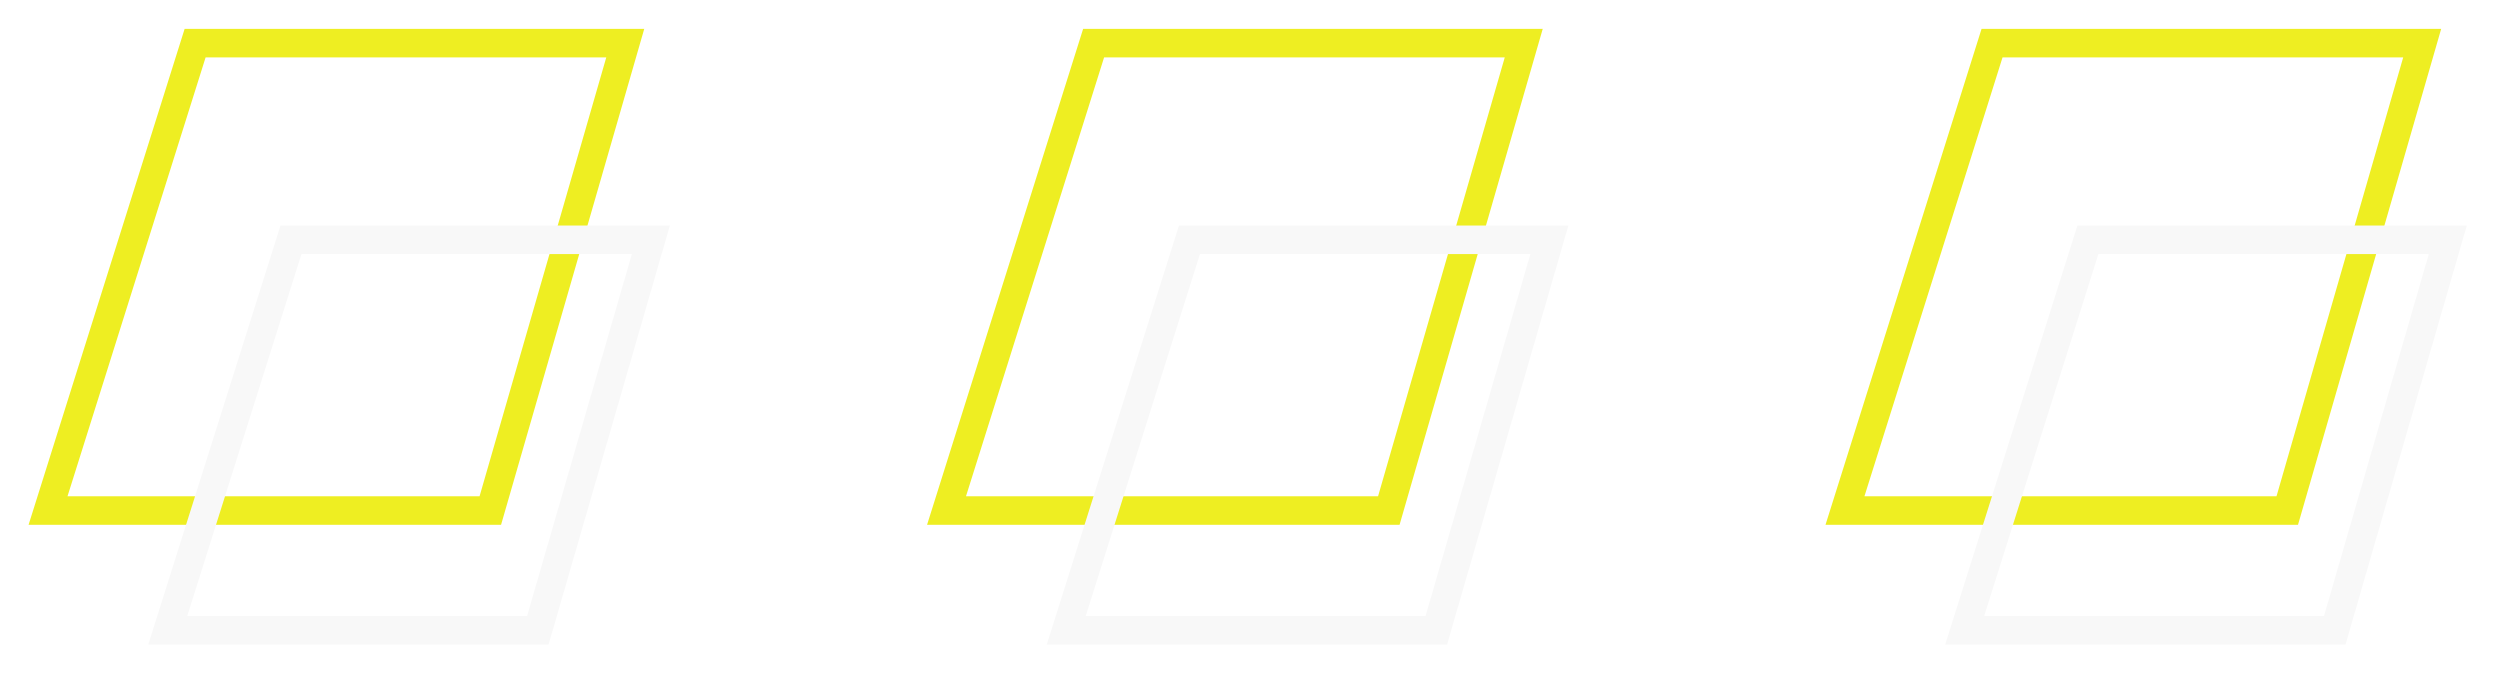 <svg width="175" height="48" viewBox="0 0 175 48" fill="none" xmlns="http://www.w3.org/2000/svg">
<g filter="url(#filter0_f_2012_219)">
<path d="M3.363 35.737L13.658 3.02H43.768L34.322 35.737H3.363Z" stroke="#EEEE22" stroke-width="2"/>
</g>
<g filter="url(#filter1_f_2012_219)">
<path d="M11.743 44.117L20.368 16.787H45.561L37.649 44.117H11.743Z" stroke="#F8F8F8" stroke-width="2"/>
</g>
<g filter="url(#filter2_f_2012_219)">
<path d="M66.257 35.737L76.553 3.02H106.662L97.217 35.737H66.257Z" stroke="#EEEE22" stroke-width="2"/>
</g>
<g filter="url(#filter3_f_2012_219)">
<path d="M74.638 44.117L83.262 16.787H108.456L100.543 44.117H74.638Z" stroke="#F8F8F8" stroke-width="2"/>
</g>
<g filter="url(#filter4_f_2012_219)">
<path d="M129.148 35.737L139.443 3.02H169.553L160.108 35.737H129.148Z" stroke="#EEEE22" stroke-width="2"/>
</g>
<g filter="url(#filter5_f_2012_219)">
<path d="M137.528 44.117L146.153 16.787H171.346L163.434 44.117H137.528Z" stroke="#F8F8F8" stroke-width="2"/>
</g>
<defs>
<filter id="filter0_f_2012_219" x="0" y="0.02" width="47.098" height="38.717" filterUnits="userSpaceOnUse" color-interpolation-filters="sRGB">
<feFlood flood-opacity="0" result="BackgroundImageFix"/>
<feBlend mode="normal" in="SourceGraphic" in2="BackgroundImageFix" result="shape"/>
<feGaussianBlur stdDeviation="1" result="effect1_foregroundBlur_2012_219"/>
</filter>
<filter id="filter1_f_2012_219" x="8.379" y="13.787" width="40.512" height="33.33" filterUnits="userSpaceOnUse" color-interpolation-filters="sRGB">
<feFlood flood-opacity="0" result="BackgroundImageFix"/>
<feBlend mode="normal" in="SourceGraphic" in2="BackgroundImageFix" result="shape"/>
<feGaussianBlur stdDeviation="1" result="effect1_foregroundBlur_2012_219"/>
</filter>
<filter id="filter2_f_2012_219" x="62.895" y="0.02" width="47.098" height="38.717" filterUnits="userSpaceOnUse" color-interpolation-filters="sRGB">
<feFlood flood-opacity="0" result="BackgroundImageFix"/>
<feBlend mode="normal" in="SourceGraphic" in2="BackgroundImageFix" result="shape"/>
<feGaussianBlur stdDeviation="1" result="effect1_foregroundBlur_2012_219"/>
</filter>
<filter id="filter3_f_2012_219" x="71.273" y="13.787" width="40.512" height="33.33" filterUnits="userSpaceOnUse" color-interpolation-filters="sRGB">
<feFlood flood-opacity="0" result="BackgroundImageFix"/>
<feBlend mode="normal" in="SourceGraphic" in2="BackgroundImageFix" result="shape"/>
<feGaussianBlur stdDeviation="1" result="effect1_foregroundBlur_2012_219"/>
</filter>
<filter id="filter4_f_2012_219" x="125.785" y="0.02" width="47.098" height="38.717" filterUnits="userSpaceOnUse" color-interpolation-filters="sRGB">
<feFlood flood-opacity="0" result="BackgroundImageFix"/>
<feBlend mode="normal" in="SourceGraphic" in2="BackgroundImageFix" result="shape"/>
<feGaussianBlur stdDeviation="1" result="effect1_foregroundBlur_2012_219"/>
</filter>
<filter id="filter5_f_2012_219" x="134.164" y="13.787" width="40.512" height="33.33" filterUnits="userSpaceOnUse" color-interpolation-filters="sRGB">
<feFlood flood-opacity="0" result="BackgroundImageFix"/>
<feBlend mode="normal" in="SourceGraphic" in2="BackgroundImageFix" result="shape"/>
<feGaussianBlur stdDeviation="1" result="effect1_foregroundBlur_2012_219"/>
</filter>
</defs>
</svg>
